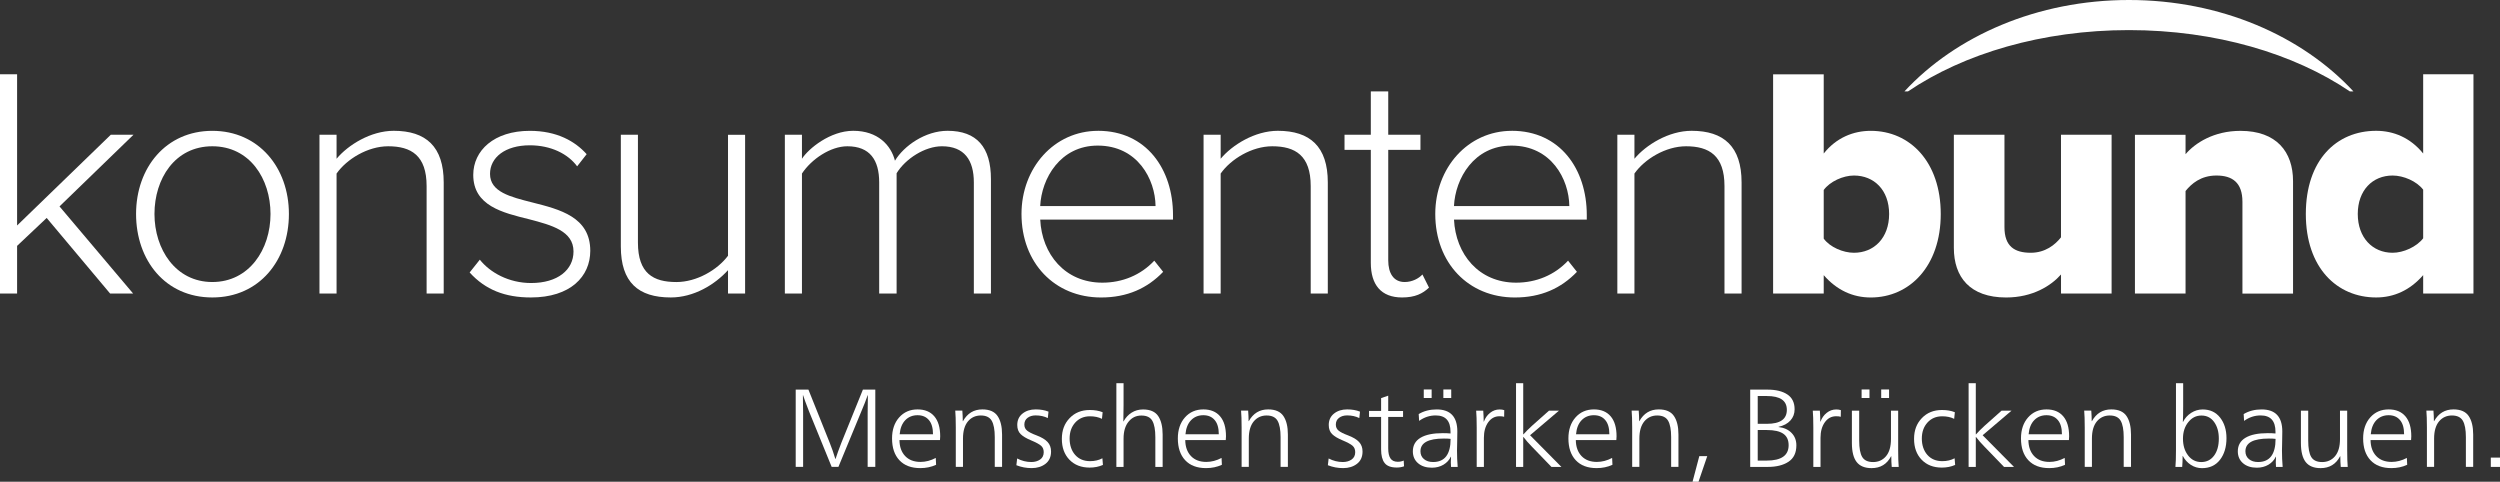 <svg xmlns="http://www.w3.org/2000/svg" id="Layer_2" data-name="Layer 2" viewBox="0 0 921.22 177.51"><rect x="0" y="0" width="921.22" height="177.51" fill="#333333" stroke="none"/><defs><style>      .cls-1 {        fill: #fff;        stroke-width: 0px;      }    </style></defs><g id="Layer_1-2" data-name="Layer 1"><g><path class="cls-1" d="m99.68,78.85c0-12.96-7.63-24.95-21.44-24.95s-21.32,11.99-21.32,24.95,7.75,25.07,21.32,25.07,21.44-11.99,21.44-25.07m-49.54,0c0-17.08,11.02-30.64,28.1-30.64s28.22,13.56,28.22,30.64-10.9,30.76-28.22,30.76-28.1-13.69-28.1-30.76"></path><path class="cls-1" d="m157.2,108.16v-39.6c0-11.27-5.7-14.66-14.17-14.66-7.51,0-15.26,4.72-19.01,10.05v44.21h-6.3v-58.5h6.3v8.84c4.24-5.09,12.6-10.3,21.07-10.3,11.87,0,18.41,5.81,18.41,19.02v40.94h-6.3Z"></path><path class="cls-1" d="m176.81,95.69c3.75,4.72,10.66,8.6,18.89,8.6,9.81,0,15.63-4.85,15.63-11.63,0-7.51-8-9.69-16.35-11.87-9.81-2.42-20.59-4.97-20.59-16.35,0-8.96,7.63-16.23,20.84-16.23,10.05,0,16.71,3.88,20.95,8.6l-3.51,4.48c-3.39-4.61-9.69-7.75-17.44-7.75-9.09,0-14.66,4.48-14.66,10.53,0,6.67,7.51,8.48,15.62,10.54,10.06,2.54,21.32,5.33,21.32,17.8,0,9.45-7.26,17.2-21.92,17.2-9.45,0-16.71-2.79-22.53-9.21l3.75-4.72Z"></path><path class="cls-1" d="m268.26,108.16v-8.6c-4.85,5.33-12.6,10.05-21.08,10.05-11.99,0-18.41-5.57-18.41-18.77v-41.18h6.3v39.73c0,11.39,5.69,14.54,14.17,14.54,7.51,0,15.14-4.49,19.02-9.69v-44.57h6.3v58.5h-6.3Z"></path><path class="cls-1" d="m358.85,108.16v-40.94c0-8.23-3.51-13.32-11.75-13.32-6.3,0-13.44,4.6-16.71,9.93v44.33h-6.42v-40.94c0-8.23-3.39-13.32-11.74-13.32-6.18,0-13.2,4.72-16.72,10.05v44.21h-6.3v-58.5h6.3v8.84c2.42-3.75,10.42-10.3,18.89-10.3,9.09,0,13.93,5.33,15.38,11.02,3.27-5.45,11.15-11.02,19.38-11.02,10.78,0,15.99,6.06,15.99,17.81v42.15h-6.3Z"></path><path class="cls-1" d="m383.3,75.94h42.51c-.12-9.93-6.66-22.29-21.31-22.29-13.81,0-20.72,12.11-21.2,22.29m21.32-27.74c17.8,0,27.62,14.17,27.62,31.01v1.7h-48.93c.61,12.72,9.09,23.25,22.89,23.25,7.39,0,14.17-2.79,19.14-8.11l3.27,4.12c-5.81,6.05-13.2,9.45-22.89,9.45-17.08,0-29.31-12.72-29.31-30.77,0-16.96,11.99-30.64,28.22-30.64"></path><path class="cls-1" d="m482.98,108.16v-39.6c0-11.27-5.7-14.66-14.17-14.66-7.51,0-15.26,4.72-19.01,10.05v44.21h-6.3v-58.5h6.3v8.84c4.24-5.09,12.6-10.3,21.07-10.3,11.87,0,18.41,5.81,18.41,19.02v40.94h-6.3Z"></path><path class="cls-1" d="m505.13,96.9v-41.67h-9.69v-5.57h9.69v-15.99h6.42v15.99h11.87v5.57h-11.87v40.7c0,4.72,1.94,7.99,6.06,7.99,2.78,0,5.21-1.33,6.54-2.78l2.42,4.84c-2.3,2.18-5.09,3.63-9.93,3.63-7.75,0-11.51-4.72-11.51-12.72"></path><path class="cls-1" d="m535.77,75.94h42.51c-.12-9.93-6.66-22.29-21.31-22.29-13.81,0-20.72,12.11-21.2,22.29m21.32-27.74c17.8,0,27.62,14.17,27.62,31.01v1.7h-48.93c.61,12.72,9.09,23.25,22.89,23.25,7.39,0,14.17-2.79,19.14-8.11l3.27,4.12c-5.81,6.05-13.2,9.45-22.89,9.45-17.08,0-29.31-12.72-29.31-30.77,0-16.96,11.99-30.64,28.22-30.64"></path><path class="cls-1" d="m635.45,108.16v-39.6c0-11.27-5.7-14.66-14.17-14.66-7.51,0-15.26,4.72-19.01,10.05v44.21h-6.3v-58.5h6.3v8.84c4.24-5.09,12.6-10.3,21.07-10.3,11.87,0,18.41,5.81,18.41,19.02v40.94h-6.3Z"></path><path class="cls-1" d="m672.02,87.93c2.3,3.15,7.14,5.21,11.14,5.21,7.39,0,12.96-5.45,12.96-14.29s-5.57-14.17-12.96-14.17c-4,0-8.84,2.18-11.14,5.33v17.92Zm-18.65,20.23V27.38h18.65v29.19c4.6-5.81,10.9-8.36,17.32-8.36,14.53,0,25.8,11.51,25.8,30.65s-11.39,30.76-25.8,30.76c-6.54,0-12.48-2.66-17.32-8.23v6.78h-18.65Z"></path><path class="cls-1" d="m759.46,108.16v-7.02c-3.63,4.12-10.42,8.48-20.23,8.48-13.32,0-19.26-7.51-19.26-18.29v-41.67h18.65v34.04c0,7.02,3.63,9.44,9.69,9.44,5.33,0,8.96-2.91,11.14-5.69v-37.79h18.65v58.5h-18.65Z"></path><path class="cls-1" d="m826.31,108.16v-33.79c0-7.14-3.76-9.69-9.57-9.69s-9.21,3.03-11.39,5.7v37.79h-18.65v-58.5h18.65v7.15c3.51-4.12,10.42-8.6,20.23-8.6,13.32,0,19.38,7.75,19.38,18.54v41.42h-18.65Z"></path><path class="cls-1" d="m892.91,69.89c-2.42-3.15-7.27-5.21-11.26-5.21-7.39,0-12.84,5.45-12.84,14.17s5.45,14.29,12.84,14.29c3.99,0,8.84-2.18,11.26-5.33v-17.93Zm0,38.27v-6.78c-4.84,5.57-10.78,8.23-17.32,8.23-14.41,0-25.92-10.9-25.92-30.76s11.26-30.65,25.92-30.65c6.42,0,12.6,2.54,17.32,8.36v-29.19h18.53v80.79h-18.53Z"></path><polygon class="cls-1" points="0 27.37 0 108.16 6.3 108.16 6.3 90.6 17.2 80.31 40.57 108.16 49.05 108.16 21.93 76.06 49.18 49.66 40.82 49.66 6.3 83.09 6.3 27.37 0 27.37"></polygon><path class="cls-1" d="m703.09,33.67c20.6-13.92,49.44-22.58,81.4-22.58s60.8,8.66,81.39,22.58h1.32C848.23,13.21,818.25,0,784.49,0s-63.75,13.21-82.72,33.67h1.32Z"></path><g><path class="cls-1" d="m297.89,143.56l7.88,19.67c.74,1.82,1.41,3.78,2.04,5.88h.08c.54-1.66,1.25-3.62,2.12-5.88l7.96-19.67h4.57v28.48h-2.82v-19.67c0-3.05.03-5.29.08-6.73h-.08c-.65,1.88-1.37,3.73-2.16,5.55l-8.61,20.85h-2.49l-8.32-20.4c-1.2-3.07-1.93-5.07-2.2-6h-.08c.05,1.44.08,3.69.08,6.73v19.67h-2.73v-28.48h4.69Z"></path><path class="cls-1" d="m346.37,162.17h-14.93c.03,2.48.73,4.43,2.1,5.88,1.37,1.44,3.26,2.16,5.65,2.16,1.9,0,3.78-.49,5.63-1.47l.12,2.53c-1.77.82-3.71,1.22-5.83,1.22-3.32,0-5.88-.97-7.69-2.9-1.81-1.93-2.71-4.61-2.71-8.04,0-3.18.87-5.76,2.61-7.73,1.74-1.97,4.01-2.96,6.81-2.96,2.64,0,4.69.84,6.14,2.53s2.18,4.15,2.18,7.39c0,.33-.03.79-.08,1.39Zm-14.85-2.16h12.28c0-2.29-.5-4.03-1.51-5.22-1.01-1.2-2.41-1.79-4.2-1.79s-3.33.61-4.51,1.84c-1.18,1.22-1.87,2.95-2.06,5.18Z"></path><path class="cls-1" d="m354.77,155.19h.08c1.6-2.88,3.98-4.33,7.14-4.33,2.64,0,4.51.82,5.61,2.45s1.65,3.9,1.65,6.81v11.92h-2.69v-10.98c0-2.72-.38-4.73-1.12-6.02-.75-1.29-2.09-1.94-4.02-1.94s-3.54.73-4.75,2.18c-1.21,1.46-1.82,3.57-1.82,6.34v10.41h-2.65v-14.49c0-2.69-.07-4.77-.2-6.24h2.61c.11,1.41.16,2.71.16,3.88Z"></path><path class="cls-1" d="m374.52,171.43l.29-2.49c1.66.87,3.4,1.31,5.22,1.31,1.28,0,2.36-.31,3.24-.92.88-.61,1.33-1.52,1.33-2.71,0-1.01-.33-1.8-.98-2.37-.65-.57-1.89-1.24-3.71-2-1.71-.71-2.99-1.47-3.82-2.29-.83-.82-1.24-1.93-1.24-3.35,0-1.77.64-3.17,1.92-4.2s2.9-1.55,4.86-1.55c1.77,0,3.35.27,4.73.82l-.25,2.37c-1.33-.65-2.83-.98-4.49-.98-1.2,0-2.19.3-2.98.9s-1.18,1.43-1.18,2.49c0,.93.34,1.67,1.02,2.22s1.82,1.14,3.43,1.73c1.88.71,3.24,1.52,4.1,2.45.86.92,1.29,2.09,1.29,3.51,0,1.99-.69,3.5-2.06,4.55-1.37,1.05-3.07,1.57-5.08,1.57s-3.81-.35-5.63-1.06Z"></path><path class="cls-1" d="m406.31,151.89l-.25,2.45c-1.25-.63-2.72-.94-4.41-.94-2.23,0-4.04.77-5.43,2.3-1.39,1.54-2.08,3.5-2.08,5.9s.68,4.48,2.04,6.02c1.36,1.54,3.2,2.31,5.51,2.31,1.69,0,3.2-.35,4.53-1.06l.2,2.45c-1.47.65-3.1.98-4.9.98-3.1,0-5.58-.97-7.45-2.9-1.86-1.93-2.79-4.49-2.79-7.67s.95-5.65,2.86-7.65,4.38-3,7.43-3c1.82,0,3.4.27,4.73.82Z"></path><path class="cls-1" d="m414.02,141.2v8c0,2.58-.03,4.61-.08,6.08h.08c.73-1.36,1.72-2.43,2.96-3.22,1.24-.79,2.65-1.18,4.22-1.18,2.64,0,4.5.82,5.59,2.45s1.63,3.9,1.63,6.81v11.92h-2.69v-10.98c0-2.69-.37-4.69-1.1-6-.73-1.31-2.08-1.96-4.04-1.96s-3.48.75-4.71,2.24c-1.24,1.5-1.86,3.59-1.86,6.28v10.41h-2.65v-30.85h2.65Z"></path><path class="cls-1" d="m451.68,162.17h-14.93c.03,2.48.73,4.43,2.1,5.88,1.37,1.44,3.26,2.16,5.65,2.16,1.9,0,3.78-.49,5.63-1.47l.12,2.53c-1.77.82-3.71,1.22-5.83,1.22-3.32,0-5.88-.97-7.69-2.9-1.81-1.93-2.71-4.61-2.71-8.04,0-3.18.87-5.76,2.61-7.73,1.74-1.97,4.01-2.96,6.81-2.96,2.64,0,4.69.84,6.14,2.53s2.18,4.15,2.18,7.39c0,.33-.03.79-.08,1.39Zm-14.85-2.16h12.28c0-2.29-.5-4.03-1.51-5.22-1.01-1.2-2.41-1.79-4.2-1.79s-3.33.61-4.51,1.84c-1.18,1.22-1.87,2.95-2.06,5.18Z"></path><path class="cls-1" d="m460.09,155.19h.08c1.6-2.88,3.98-4.33,7.14-4.33,2.64,0,4.51.82,5.61,2.45s1.65,3.9,1.65,6.81v11.92h-2.69v-10.98c0-2.72-.38-4.73-1.12-6.02-.75-1.29-2.09-1.94-4.02-1.94s-3.54.73-4.75,2.18c-1.21,1.46-1.82,3.57-1.82,6.34v10.41h-2.65v-14.49c0-2.69-.07-4.77-.2-6.24h2.61c.11,1.41.16,2.71.16,3.88Z"></path><path class="cls-1" d="m489.3,171.43l.29-2.49c1.66.87,3.4,1.31,5.22,1.31,1.28,0,2.36-.31,3.24-.92.88-.61,1.33-1.52,1.33-2.71,0-1.01-.33-1.8-.98-2.37-.65-.57-1.89-1.24-3.71-2-1.71-.71-2.99-1.47-3.82-2.29-.83-.82-1.24-1.93-1.24-3.35,0-1.77.64-3.17,1.92-4.2s2.9-1.55,4.86-1.55c1.77,0,3.35.27,4.73.82l-.25,2.37c-1.33-.65-2.83-.98-4.49-.98-1.2,0-2.19.3-2.98.9s-1.18,1.43-1.18,2.49c0,.93.34,1.67,1.02,2.22s1.82,1.14,3.43,1.73c1.88.71,3.24,1.52,4.1,2.45.86.92,1.29,2.09,1.29,3.51,0,1.99-.69,3.5-2.06,4.55-1.37,1.05-3.07,1.57-5.08,1.57s-3.81-.35-5.63-1.06Z"></path><path class="cls-1" d="m511.54,145.81v5.63h5.47v2.2h-5.47v11.55c0,1.69.28,2.94.84,3.75.56.82,1.46,1.22,2.71,1.22.76,0,1.48-.15,2.16-.45l.12,2.12c-.82.3-1.71.45-2.69.45-2.12,0-3.61-.56-4.47-1.67-.86-1.12-1.29-2.78-1.29-4.98v-12h-4.45v-2.2h4.45v-4.73l2.61-.9Z"></path><path class="cls-1" d="m522.93,155.07l-.16-2.49c1.9-1.14,4.11-1.71,6.61-1.71,5.09,0,7.63,2.71,7.63,8.12,0,1.01-.02,2.35-.06,4.04s-.06,2.67-.06,2.94c0,2.1.08,4.12.25,6.08h-2.45c-.05-.43-.08-1.01-.08-1.71,0-.6.03-1.28.08-2.04h-.08c-.57,1.22-1.48,2.2-2.71,2.94-1.24.73-2.66,1.1-4.26,1.1-2.12,0-3.82-.55-5.1-1.65s-1.92-2.56-1.92-4.39c0-2.2.95-3.87,2.84-5s4.62-1.69,8.18-1.69c1.09,0,2.04.04,2.86.12v-.61c0-4.03-1.82-6.04-5.47-6.04-2.2,0-4.23.67-6.08,2Zm11.59,6.65c-.6-.08-1.42-.12-2.45-.12-5.77,0-8.65,1.56-8.65,4.69,0,1.2.43,2.16,1.29,2.88.86.72,1.98,1.08,3.37,1.08,4.3,0,6.45-2.84,6.45-8.53Zm-6.98-18.2v3.14h-2.9v-3.14h2.9Zm7.22,0v3.14h-2.9v-3.14h2.9Z"></path><path class="cls-1" d="m546.72,155.36h.08c.46-1.31,1.22-2.38,2.26-3.22,1.05-.84,2.22-1.26,3.53-1.26.62,0,1.2.08,1.71.25l-.04,2.45c-.44-.14-1.01-.2-1.71-.2-1.71,0-3.1.74-4.16,2.22-1.06,1.48-1.59,3.39-1.59,5.73v10.73h-2.65v-14.49c0-2.69-.07-4.77-.2-6.24h2.61c.11,1.47.16,2.82.16,4.04Z"></path><path class="cls-1" d="m571.69,172.05l-7.22-7.47c-1.22-1.25-2.26-2.43-3.1-3.55h-.08v11.02h-2.65v-30.85h2.65v18.85h.08c.79-.9,1.85-1.96,3.18-3.18l6.24-5.55h3.67l-10.65,9.06,11.55,11.67h-3.67Z"></path><path class="cls-1" d="m595.6,162.17h-14.93c.03,2.48.73,4.43,2.1,5.88,1.37,1.44,3.26,2.16,5.65,2.16,1.9,0,3.78-.49,5.63-1.47l.12,2.53c-1.77.82-3.71,1.22-5.83,1.22-3.32,0-5.88-.97-7.69-2.9-1.81-1.93-2.71-4.61-2.71-8.04,0-3.18.87-5.76,2.61-7.73,1.74-1.97,4.01-2.96,6.81-2.96,2.64,0,4.69.84,6.14,2.53s2.18,4.15,2.18,7.39c0,.33-.03.79-.08,1.39Zm-14.85-2.16h12.28c0-2.29-.5-4.03-1.51-5.22-1.01-1.2-2.41-1.79-4.2-1.79s-3.33.61-4.51,1.84c-1.18,1.22-1.87,2.95-2.06,5.18Z"></path><path class="cls-1" d="m604.01,155.19h.08c1.6-2.88,3.98-4.33,7.14-4.33,2.64,0,4.51.82,5.61,2.45s1.65,3.9,1.65,6.81v11.92h-2.69v-10.98c0-2.72-.38-4.73-1.12-6.02-.75-1.29-2.09-1.94-4.02-1.94s-3.54.73-4.75,2.18c-1.21,1.46-1.82,3.57-1.82,6.34v10.41h-2.65v-14.49c0-2.69-.07-4.77-.2-6.24h2.61c.11,1.41.16,2.71.16,3.88Z"></path><path class="cls-1" d="m629.1,168.09l-3.22,9.43h-2.2l2.49-9.43h2.94Z"></path><path class="cls-1" d="m644.93,172.05v-28.48h6.37c3.07,0,5.51.59,7.3,1.77,1.79,1.18,2.69,3.01,2.69,5.49,0,1.61-.52,2.98-1.55,4.12-1.03,1.14-2.49,1.92-4.37,2.33v.08c1.99.22,3.58.93,4.77,2.14,1.2,1.21,1.8,2.74,1.8,4.59,0,2.77-.97,4.79-2.9,6.06s-4.46,1.9-7.59,1.9h-6.53Zm2.77-26.12v10.24h3.39c4.9,0,7.34-1.71,7.34-5.14s-2.46-5.1-7.39-5.1h-3.35Zm0,12.53v11.26h3.31c5.39,0,8.08-1.89,8.08-5.67,0-1.9-.65-3.31-1.96-4.22s-3.33-1.37-6.08-1.37h-3.35Z"></path><path class="cls-1" d="m670.76,155.36h.08c.46-1.31,1.22-2.38,2.26-3.22,1.05-.84,2.22-1.26,3.53-1.26.62,0,1.2.08,1.71.25l-.04,2.45c-.44-.14-1.01-.2-1.71-.2-1.71,0-3.1.74-4.16,2.22-1.06,1.48-1.59,3.39-1.59,5.73v10.73h-2.65v-14.49c0-2.69-.07-4.77-.2-6.24h2.61c.11,1.47.16,2.82.16,4.04Z"></path><path class="cls-1" d="m696.92,168.13h-.08c-1.52,2.91-3.92,4.37-7.18,4.37-2.5,0-4.34-.75-5.51-2.26-1.17-1.51-1.75-3.84-1.75-7v-11.92h2.69v11.06c0,2.77.37,4.78,1.12,6.02.75,1.24,2.09,1.86,4.02,1.86s3.54-.72,4.75-2.16c1.21-1.44,1.82-3.55,1.82-6.33v-10.45h2.65v14.53c0,2.67.07,4.73.2,6.2h-2.57c-.11-1.2-.16-2.5-.16-3.92Zm-8.04-24.61v3.14h-2.9v-3.14h2.9Zm7.22,0v3.14h-2.9v-3.14h2.9Z"></path><path class="cls-1" d="m720.34,151.89l-.25,2.45c-1.25-.63-2.72-.94-4.41-.94-2.23,0-4.04.77-5.43,2.3-1.39,1.54-2.08,3.5-2.08,5.9s.68,4.48,2.04,6.02c1.36,1.54,3.2,2.31,5.51,2.31,1.69,0,3.2-.35,4.53-1.06l.2,2.45c-1.47.65-3.1.98-4.9.98-3.1,0-5.58-.97-7.45-2.9-1.86-1.93-2.79-4.49-2.79-7.67s.95-5.65,2.86-7.65,4.38-3,7.43-3c1.82,0,3.4.27,4.73.82Z"></path><path class="cls-1" d="m738.46,172.05l-7.22-7.47c-1.22-1.25-2.26-2.43-3.1-3.55h-.08v11.02h-2.65v-30.85h2.65v18.85h.08c.79-.9,1.85-1.96,3.18-3.18l6.24-5.55h3.67l-10.65,9.06,11.55,11.67h-3.67Z"></path><path class="cls-1" d="m762.37,162.17h-14.93c.03,2.48.73,4.43,2.1,5.88,1.37,1.44,3.26,2.16,5.65,2.16,1.9,0,3.78-.49,5.63-1.47l.12,2.53c-1.77.82-3.71,1.22-5.83,1.22-3.32,0-5.88-.97-7.69-2.9-1.81-1.93-2.71-4.61-2.71-8.04,0-3.18.87-5.76,2.61-7.73,1.74-1.97,4.01-2.96,6.81-2.96,2.64,0,4.69.84,6.14,2.53s2.18,4.15,2.18,7.39c0,.33-.03.79-.08,1.39Zm-14.85-2.16h12.28c0-2.29-.5-4.03-1.51-5.22-1.01-1.2-2.41-1.79-4.2-1.79s-3.33.61-4.51,1.84c-1.18,1.22-1.87,2.95-2.06,5.18Z"></path><path class="cls-1" d="m770.77,155.19h.08c1.6-2.88,3.98-4.33,7.14-4.33,2.64,0,4.51.82,5.61,2.45s1.65,3.9,1.65,6.81v11.92h-2.69v-10.98c0-2.72-.38-4.73-1.12-6.02-.75-1.29-2.09-1.94-4.02-1.94s-3.54.73-4.75,2.18c-1.21,1.46-1.82,3.57-1.82,6.34v10.41h-2.65v-14.49c0-2.69-.07-4.77-.2-6.24h2.61c.11,1.41.16,2.71.16,3.88Z"></path><path class="cls-1" d="m804.35,168.01h-.08c0,1.61-.06,2.95-.16,4.04h-2.49c.14-1.47.2-3.56.2-6.28v-24.56h2.65v8.61c0,2.69-.04,4.57-.12,5.63h.08c.68-1.36,1.67-2.46,2.98-3.31,1.31-.84,2.72-1.26,4.24-1.26,2.72,0,4.86,1,6.43,3,1.56,2,2.35,4.52,2.35,7.57,0,3.26-.8,5.92-2.39,7.98-1.59,2.05-3.8,3.08-6.63,3.08-1.5,0-2.87-.41-4.12-1.22-1.25-.82-2.23-1.9-2.94-3.26Zm1.92-.2c1.25,1.63,2.87,2.45,4.86,2.45s3.56-.79,4.73-2.37c1.17-1.58,1.75-3.67,1.75-6.28,0-2.45-.57-4.47-1.71-6.08-1.14-1.6-2.71-2.41-4.69-2.41s-3.52.8-4.83,2.41c-1.32,1.61-1.98,3.65-1.98,6.12s.62,4.53,1.88,6.16Z"></path><path class="cls-1" d="m826.92,155.07l-.16-2.49c1.9-1.14,4.11-1.71,6.61-1.71,5.09,0,7.63,2.71,7.63,8.12,0,1.01-.02,2.35-.06,4.04s-.06,2.67-.06,2.94c0,2.1.08,4.12.25,6.08h-2.45c-.05-.43-.08-1.01-.08-1.71,0-.6.03-1.28.08-2.04h-.08c-.57,1.22-1.48,2.2-2.71,2.94-1.24.73-2.66,1.1-4.26,1.1-2.12,0-3.82-.55-5.1-1.65s-1.92-2.56-1.92-4.39c0-2.2.95-3.87,2.84-5s4.62-1.69,8.18-1.69c1.09,0,2.04.04,2.86.12v-.61c0-4.03-1.82-6.04-5.47-6.04-2.2,0-4.23.67-6.08,2Zm11.59,6.65c-.6-.08-1.42-.12-2.45-.12-5.77,0-8.65,1.56-8.65,4.69,0,1.2.43,2.16,1.29,2.88.86.72,1.98,1.08,3.37,1.08,4.3,0,6.45-2.84,6.45-8.53Z"></path><path class="cls-1" d="m862.38,168.13h-.08c-1.52,2.91-3.92,4.37-7.18,4.37-2.5,0-4.34-.75-5.51-2.26-1.17-1.51-1.75-3.84-1.75-7v-11.92h2.69v11.06c0,2.77.37,4.78,1.12,6.02.75,1.24,2.09,1.86,4.02,1.86s3.54-.72,4.75-2.16c1.21-1.44,1.82-3.55,1.82-6.33v-10.45h2.65v14.53c0,2.67.07,4.73.2,6.2h-2.57c-.11-1.2-.16-2.5-.16-3.92Z"></path><path class="cls-1" d="m888.45,162.17h-14.93c.03,2.48.73,4.43,2.1,5.88,1.37,1.44,3.26,2.16,5.65,2.16,1.9,0,3.78-.49,5.63-1.47l.12,2.53c-1.77.82-3.71,1.22-5.83,1.22-3.32,0-5.88-.97-7.69-2.9-1.81-1.93-2.71-4.61-2.71-8.04,0-3.18.87-5.76,2.61-7.73,1.74-1.97,4.01-2.96,6.81-2.96,2.64,0,4.69.84,6.14,2.53s2.18,4.15,2.18,7.39c0,.33-.03.79-.08,1.39Zm-14.85-2.16h12.28c0-2.29-.5-4.03-1.51-5.22-1.01-1.2-2.41-1.79-4.2-1.79s-3.33.61-4.51,1.84c-1.18,1.22-1.87,2.95-2.06,5.18Z"></path><path class="cls-1" d="m896.86,155.19h.08c1.6-2.88,3.98-4.33,7.14-4.33,2.64,0,4.51.82,5.61,2.45s1.65,3.9,1.65,6.81v11.92h-2.69v-10.98c0-2.72-.38-4.73-1.12-6.02-.75-1.29-2.09-1.94-4.02-1.94s-3.54.73-4.75,2.18c-1.21,1.46-1.82,3.57-1.82,6.34v10.41h-2.65v-14.49c0-2.69-.07-4.77-.2-6.24h2.61c.11,1.41.16,2.71.16,3.88Z"></path><path class="cls-1" d="m921.22,168.62v3.43h-3.39v-3.43h3.39Z"></path></g></g></g></svg>